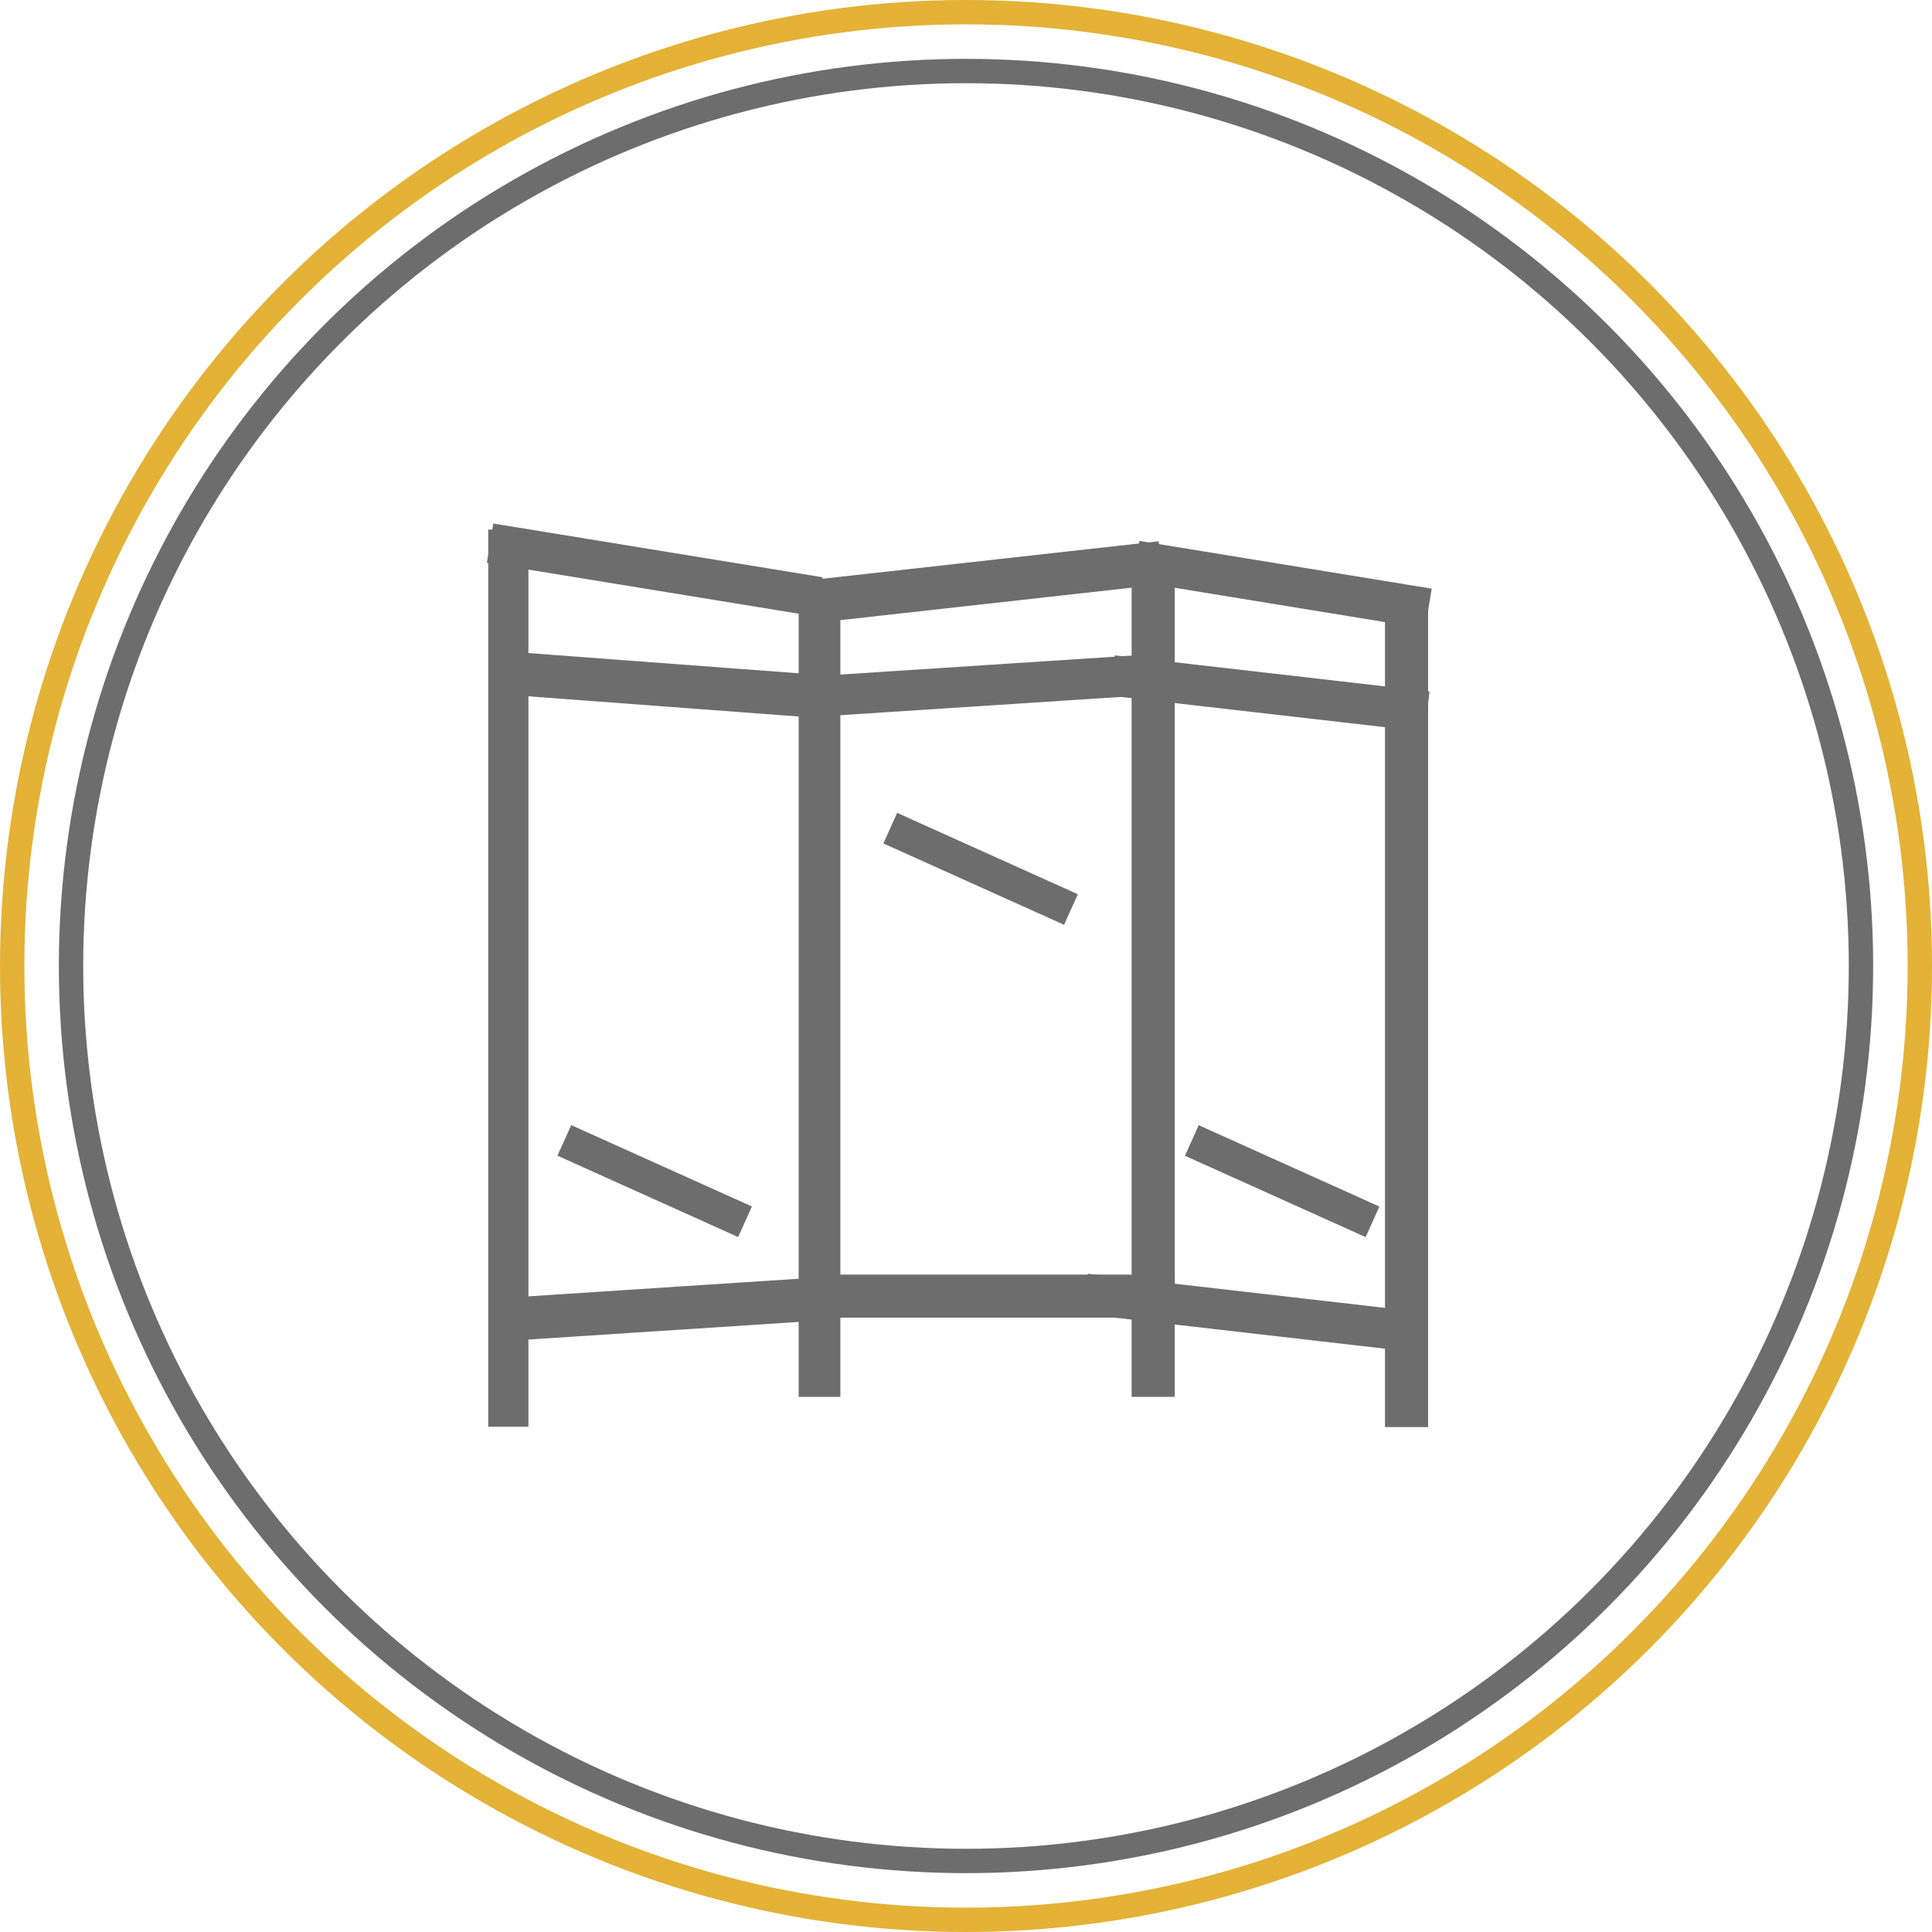 <svg xmlns="http://www.w3.org/2000/svg" viewBox="0 0 476 476"><defs><style>      .cls-1, .cls-2 {        fill: none;        stroke-width: 6px;      }      .cls-1, .cls-2, .cls-3 {        stroke-miterlimit: 10;      }      .cls-1, .cls-4, .cls-5, .cls-6, .cls-7, .cls-3, .cls-8, .cls-9 {        stroke: #6d6d6d;      }      .cls-2 {        stroke: #e3b237;      }      .cls-4 {        stroke-miterlimit: 10;        stroke-width: 4px;      }      .cls-4, .cls-5, .cls-6, .cls-7, .cls-3, .cls-8, .cls-9 {        fill: #6d6d6d;      }      .cls-5 {        stroke-miterlimit: 10;        stroke-width: 4px;      }      .cls-6 {        stroke-miterlimit: 10;        stroke-width: 4px;      }      .cls-7 {        stroke-miterlimit: 10;        stroke-width: 4px;      }      .cls-3 {        stroke-width: 4px;      }      .cls-8 {        stroke-miterlimit: 10;        stroke-width: 2px;      }      .cls-9 {        stroke-miterlimit: 10;        stroke-width: 4px;      }    </style></defs><g id="Capa_9" data-name="Capa 9"><g><circle class="cls-2" cx="238" cy="238" r="235"></circle><circle class="cls-1" cx="238" cy="238" r="220.5"></circle></g></g><g id="Capa_10" data-name="Capa 10"><g><g><rect class="cls-3" x="122.29" y="132.47" width="5.9" height="217.04"></rect><rect class="cls-3" x="198.78" y="149.71" width="6.26" height="192.45"></rect><rect class="cls-3" x="280.81" y="136.82" width="6.62" height="205.34"></rect><rect class="cls-3" x="343.23" y="151.61" width="6.62" height="197.99"></rect></g><rect class="cls-3" x="201.96" y="316.03" width="85.47" height="6.62"></rect><rect class="cls-6" x="198.86" y="140.28" width="85.47" height="6.62" transform="translate(-14.42 27.65) rotate(-6.36)"></rect><rect class="cls-4" x="158.96" y="131.75" width="6.62" height="73.77" transform="translate(-18 317.86) rotate(-85.72)"></rect><rect class="cls-7" x="125.36" y="319.31" width="73.77" height="6.62" transform="translate(-20.64 11.24) rotate(-3.73)"></rect><rect class="cls-9" x="158.42" y="101.35" width="5.81" height="78.21" transform="translate(-3.29 277.04) rotate(-80.73)"></rect><rect class="cls-7" x="204.5" y="165.88" width="76.49" height="5.99" transform="translate(-10.47 16.15) rotate(-3.73)"></rect><rect class="cls-5" x="309.86" y="133.86" width="5.99" height="74.04" transform="translate(107.41 462.2) rotate(-83.45)"></rect><rect class="cls-9" x="312.94" y="109.6" width="5.99" height="68.96" transform="translate(122.84 432.68) rotate(-80.73)"></rect><rect class="cls-5" x="303.24" y="286.22" width="5.99" height="74.04" transform="translate(-49.83 590.6) rotate(-83.45)"></rect><rect class="cls-8" x="238.47" y="190.64" width="6.26" height="46.82" transform="translate(-52.77 346.48) rotate(-65.76)"></rect><rect class="cls-8" x="312.77" y="267.6" width="6.26" height="46.82" transform="translate(-79.15 459.58) rotate(-65.76)"></rect><rect class="cls-8" x="158.17" y="267.58" width="6.26" height="46.82" transform="translate(-170.26 318.6) rotate(-65.76)"></rect></g></g></svg>